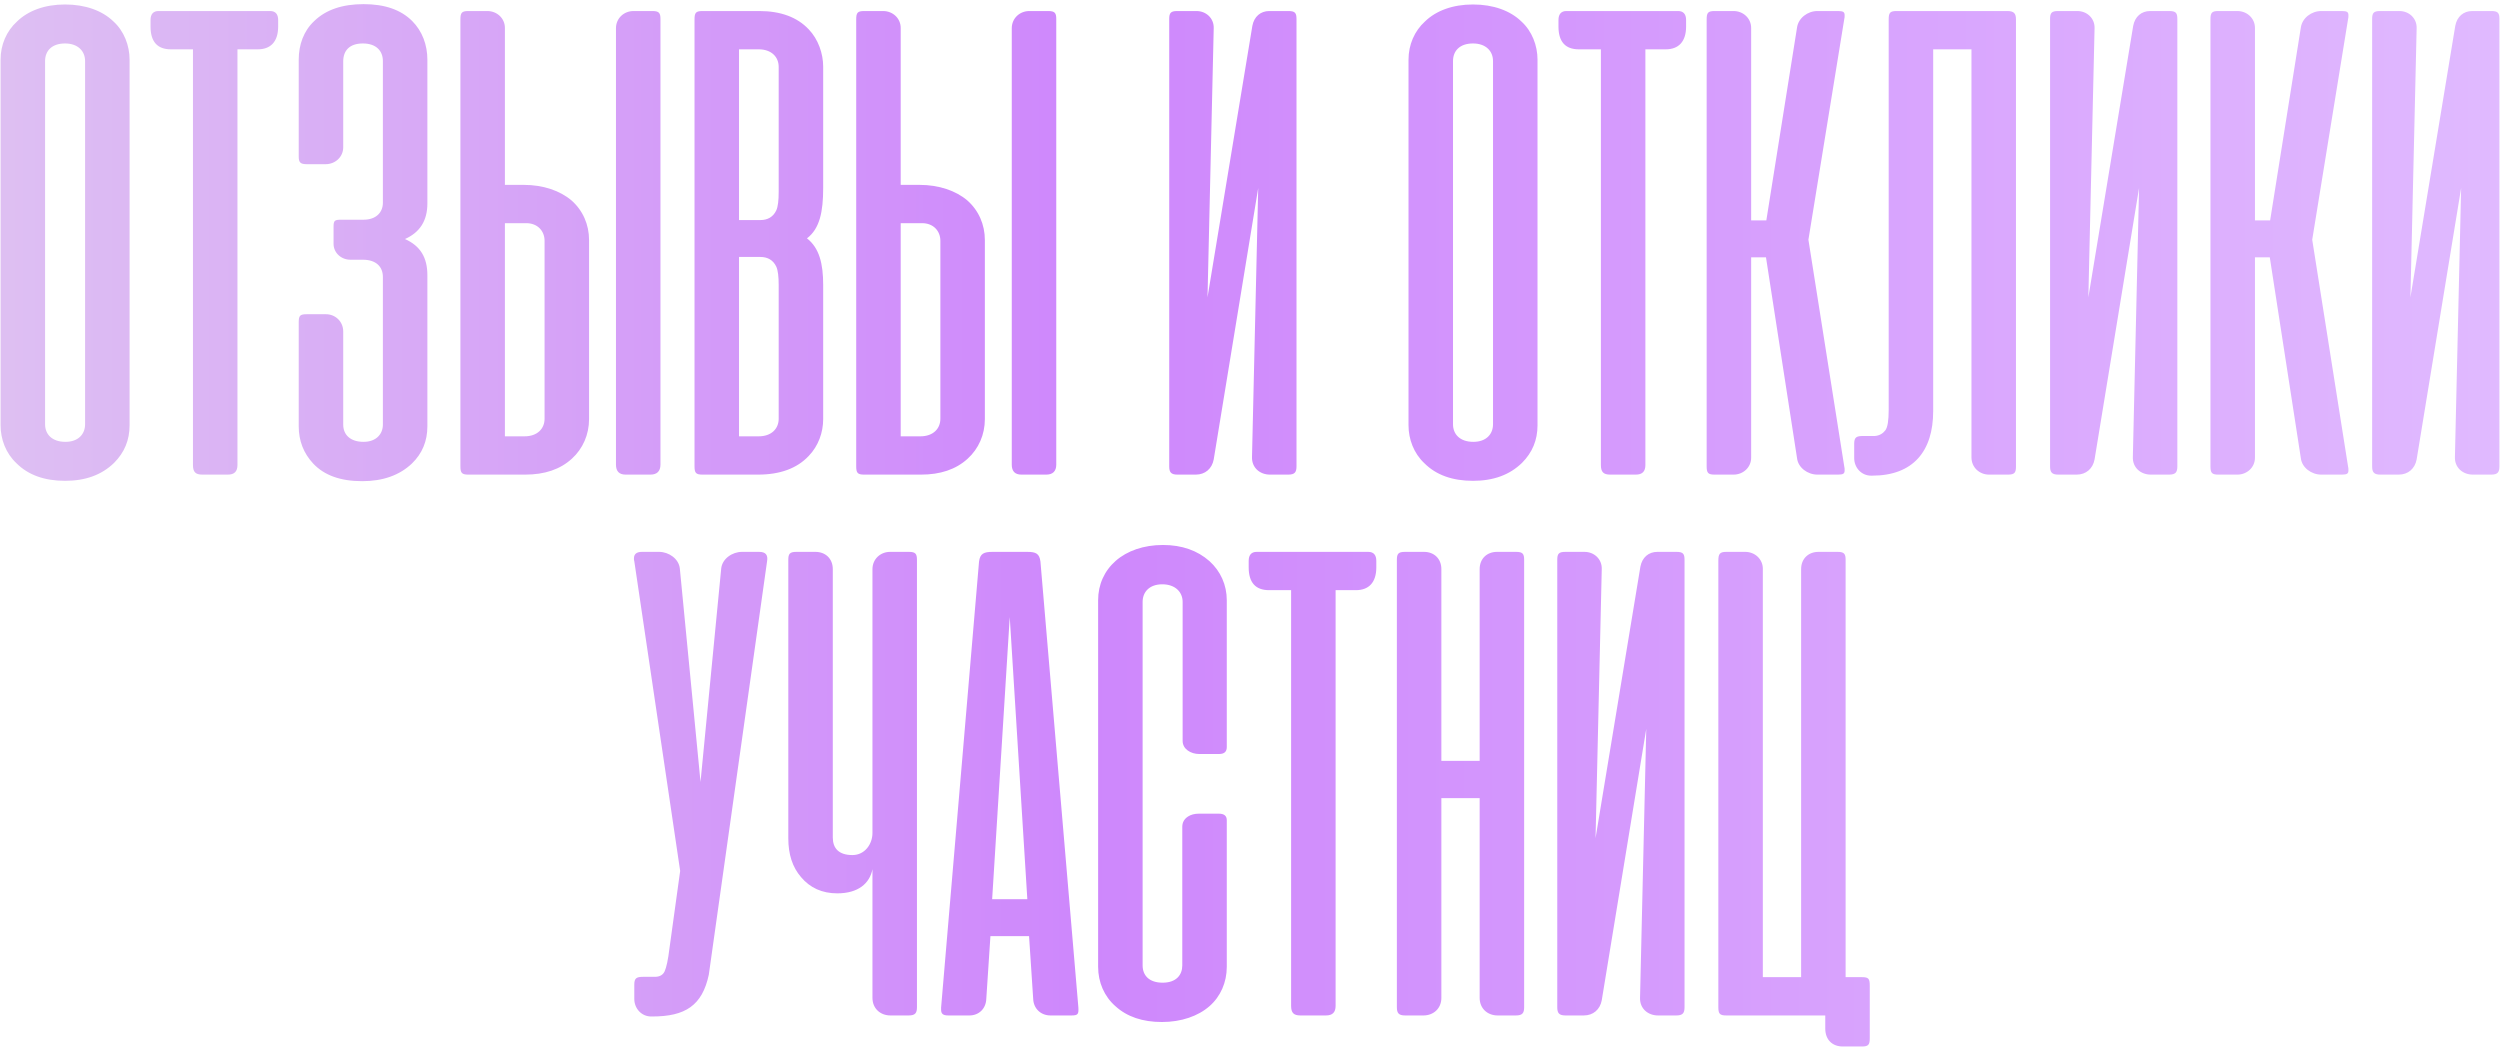 <?xml version="1.0" encoding="UTF-8"?> <svg xmlns="http://www.w3.org/2000/svg" width="453" height="190" viewBox="0 0 453 190" fill="none"><path d="M0.105 77.062V10.812C0.105 8.125 1.168 5.625 3.105 3.875C5.105 1.938 8.105 0.812 11.793 0.812C15.48 0.812 18.543 1.938 20.543 3.875C22.48 5.625 23.48 8.25 23.48 10.812V77.062C23.48 79.75 22.543 82 20.668 83.875C18.418 86.062 15.48 87.125 11.793 87.125C8.043 87.125 5.105 86.062 2.98 83.938C1.043 82.125 0.105 79.562 0.105 77.062ZM8.168 11.062V76.875C8.168 78.688 9.418 80.062 11.855 80.062C14.168 80.062 15.418 78.688 15.418 76.875V11.062C15.418 9.25 14.105 7.875 11.793 7.875C9.355 7.875 8.168 9.25 8.168 11.062ZM28.715 2H48.965C49.902 2 50.402 2.562 50.402 3.625V4.812C50.402 7.562 49.027 8.938 46.715 8.938H43.027V84.25C43.027 85.438 42.465 86 41.277 86H36.652C35.402 86 34.965 85.5 34.965 84.25V8.938H30.965C28.527 8.938 27.277 7.562 27.277 4.812V3.625C27.277 2.562 27.777 2 28.715 2ZM65.754 47.062H63.504C61.754 47.062 60.441 45.75 60.441 44.188V41.125C60.441 39.938 60.629 39.812 61.879 39.812H65.879C68.191 39.812 69.379 38.438 69.379 36.75V11.062C69.379 9.25 68.191 7.875 65.754 7.875C63.316 7.875 62.191 9.188 62.191 11.125V26.688C62.191 28.438 60.754 29.75 59.004 29.75H55.566C54.379 29.75 54.129 29.375 54.129 28.375V10.812C54.129 8.125 55.004 5.625 56.941 3.812C59.066 1.75 62.066 0.75 65.879 0.75C69.691 0.75 72.629 1.75 74.691 3.812C76.504 5.625 77.441 8.125 77.441 10.812V36.875C77.441 40 76.066 42.125 73.379 43.312C76.191 44.562 77.441 46.688 77.441 49.875V77.25C77.441 79.938 76.504 82.188 74.629 84C72.379 86.125 69.379 87.188 65.629 87.188C61.691 87.188 58.754 86.125 56.754 84C55.004 82.125 54.129 79.875 54.129 77.25V58.375C54.129 57.188 54.379 56.938 55.566 56.938H59.066C60.754 56.938 62.191 58.25 62.191 60.062V76.938C62.191 78.75 63.441 80.062 65.879 80.062C68.191 80.062 69.379 78.625 69.379 76.938V50.188C69.379 48.375 68.191 47.062 65.754 47.062ZM91.488 33.5H94.926C98.426 33.5 101.488 34.562 103.551 36.312C105.613 38.125 106.738 40.688 106.738 43.5V75.938C106.738 78.75 105.613 81.312 103.613 83.125C101.488 85.062 98.676 86 95.176 86H84.863C83.676 86 83.426 85.688 83.426 84.5V3.5C83.426 2.312 83.676 2 84.863 2H88.301C90.051 2 91.488 3.312 91.488 5.062V33.5ZM119.676 84.188V3.437C119.676 2.375 119.426 2 118.238 2H114.801C113.051 2 111.613 3.312 111.613 5.125V84.188C111.613 85.375 112.176 86 113.363 86H117.863C119.051 86 119.676 85.375 119.676 84.188ZM91.488 40.438V79.062H95.051C97.363 79.062 98.676 77.688 98.676 75.875V43.625C98.676 41.875 97.426 40.438 95.363 40.438H91.488ZM137.348 86H127.285C126.098 86 125.848 85.688 125.848 84.5V3.5C125.848 2.312 126.098 2 127.285 2H137.598C141.473 2 144.473 3.125 146.535 5.312C148.285 7.125 149.16 9.75 149.16 12.062V34.062C149.16 38.375 148.535 41.438 146.223 43.188C148.473 44.938 149.16 47.812 149.16 51.625V75.938C149.16 78.375 148.285 80.812 146.535 82.625C144.41 84.875 141.348 86 137.348 86ZM137.473 8.938H133.91V39.875H137.785C139.098 39.875 140.098 39.312 140.66 38.125C140.973 37.438 141.098 36.312 141.098 34.75V12.125C141.098 10.312 139.785 8.938 137.473 8.938ZM137.785 46.562H133.91V79.062H137.473C139.785 79.062 141.098 77.688 141.098 75.875V51.688C141.098 50.125 140.973 49 140.66 48.312C140.098 47.125 139.098 46.562 137.785 46.562ZM163.207 33.5H166.645C170.145 33.5 173.207 34.562 175.27 36.312C177.332 38.125 178.457 40.688 178.457 43.5V75.938C178.457 78.75 177.332 81.312 175.332 83.125C173.207 85.062 170.395 86 166.895 86H156.582C155.395 86 155.145 85.688 155.145 84.5V3.5C155.145 2.312 155.395 2 156.582 2H160.02C161.77 2 163.207 3.312 163.207 5.062V33.5ZM191.395 84.188V3.437C191.395 2.375 191.145 2 189.957 2H186.52C184.77 2 183.332 3.312 183.332 5.125V84.188C183.332 85.375 183.895 86 185.082 86H189.582C190.77 86 191.395 85.375 191.395 84.188ZM163.207 40.438V79.062H166.77C169.082 79.062 170.395 77.688 170.395 75.875V43.625C170.395 41.875 169.145 40.438 167.082 40.438H163.207ZM211.863 84.5V3.437C211.863 2.375 212.113 2 213.301 2H216.801C218.551 2 219.988 3.312 219.926 5.125L218.801 53.875L226.926 4.688C227.238 3 228.426 2 229.988 2H233.488C234.676 2 234.926 2.375 234.926 3.437V84.5C234.926 85.562 234.613 86 233.426 86H230.113C228.301 86 226.801 84.75 226.863 82.812L227.988 34.062L219.926 83.25C219.613 84.938 218.363 86 216.676 86H213.363C212.176 86 211.863 85.562 211.863 84.5ZM255.223 77.062V10.812C255.223 8.125 256.285 5.625 258.223 3.875C260.223 1.938 263.223 0.812 266.91 0.812C270.598 0.812 273.66 1.938 275.66 3.875C277.598 5.625 278.598 8.25 278.598 10.812V77.062C278.598 79.75 277.66 82 275.785 83.875C273.535 86.062 270.598 87.125 266.91 87.125C263.16 87.125 260.223 86.062 258.098 83.938C256.16 82.125 255.223 79.562 255.223 77.062ZM263.285 11.062V76.875C263.285 78.688 264.535 80.062 266.973 80.062C269.285 80.062 270.535 78.688 270.535 76.875V11.062C270.535 9.25 269.223 7.875 266.91 7.875C264.473 7.875 263.285 9.25 263.285 11.062ZM283.832 2H304.082C305.02 2 305.52 2.562 305.52 3.625V4.812C305.52 7.562 304.145 8.938 301.832 8.938H298.145V84.25C298.145 85.438 297.582 86 296.395 86H291.77C290.52 86 290.082 85.5 290.082 84.25V8.938H286.082C283.645 8.938 282.395 7.562 282.395 4.812V3.625C282.395 2.562 282.895 2 283.832 2ZM325.621 83L319.996 46.625H317.309V82.938C317.309 84.688 315.871 86 314.121 86H310.684C309.496 86 309.246 85.688 309.246 84.5V3.5C309.246 2.312 309.496 2 310.684 2H314.121C315.871 2 317.309 3.312 317.309 5.062V39.938H320.059L325.621 5C325.871 3.25 327.559 2 329.309 2H333.059C333.996 2 334.246 2.188 334.246 2.75C334.246 3.062 334.246 3.25 334.184 3.437L327.684 43.438L334.184 84.562C334.246 84.75 334.246 84.938 334.246 85.25C334.246 85.812 333.996 86 333.059 86H329.309C327.559 86 325.809 84.75 325.621 83ZM342.23 74.25V3.5C342.23 2.312 342.48 2 343.668 2H363.73C364.918 2 365.293 2.437 365.293 3.5V84.562C365.293 85.625 365.043 86 363.855 86H360.418C358.668 86 357.23 84.688 357.23 82.875V8.938H350.293V74.5C350.293 81.75 346.668 86.188 339.23 86.188H339.043C337.293 86.188 335.98 84.75 335.98 83V80.438C335.98 79.25 336.355 79 337.605 79H339.73C340.543 78.938 341.168 78.562 341.605 78C342.043 77.438 342.23 76.188 342.23 74.25ZM371.473 84.5V3.437C371.473 2.375 371.723 2 372.91 2H376.41C378.16 2 379.598 3.312 379.535 5.125L378.41 53.875L386.535 4.688C386.848 3 388.035 2 389.598 2H393.098C394.285 2 394.535 2.375 394.535 3.437V84.5C394.535 85.562 394.223 86 393.035 86H389.723C387.91 86 386.41 84.75 386.473 82.812L387.598 34.062L379.535 83.25C379.223 84.938 377.973 86 376.285 86H372.973C371.785 86 371.473 85.562 371.473 84.5ZM416.91 83L411.285 46.625H408.598V82.938C408.598 84.688 407.16 86 405.41 86H401.973C400.785 86 400.535 85.688 400.535 84.5V3.5C400.535 2.312 400.785 2 401.973 2H405.41C407.16 2 408.598 3.312 408.598 5.062V39.938H411.348L416.91 5C417.16 3.25 418.848 2 420.598 2H424.348C425.285 2 425.535 2.188 425.535 2.75C425.535 3.062 425.535 3.25 425.473 3.437L418.973 43.438L425.473 84.562C425.535 84.75 425.535 84.938 425.535 85.25C425.535 85.812 425.285 86 424.348 86H420.598C418.848 86 417.098 84.75 416.91 83ZM429.832 84.5V3.437C429.832 2.375 430.082 2 431.27 2H434.77C436.52 2 437.957 3.312 437.895 5.125L436.77 53.875L444.895 4.688C445.207 3 446.395 2 447.957 2H451.457C452.645 2 452.895 2.375 452.895 3.437V84.5C452.895 85.562 452.582 86 451.395 86H448.082C446.27 86 444.77 84.75 444.832 82.812L445.957 34.062L437.895 83.25C437.582 84.938 436.332 86 434.645 86H431.332C430.145 86 429.832 85.562 429.832 84.5ZM138.996 101.687L128.434 176.625C127.246 182.187 124.184 184.188 118.184 184.188H117.996C116.246 184.188 114.934 182.75 114.934 181V178.437C114.934 177.25 115.309 177 116.559 177H118.684C119.496 177 120.121 176.687 120.434 176C120.746 175.312 121.059 173.937 121.309 171.812L123.246 157.812L114.934 101.687C114.871 101.562 114.871 101.375 114.871 101.187C114.871 100.375 115.371 100 116.309 100H119.434C121.184 100 122.996 101.25 123.184 103L126.934 141.687L130.684 103C130.871 101.25 132.684 100 134.434 100H137.559C138.746 100 139.184 100.562 138.996 101.687ZM158.09 150.937V103.125C158.09 101.312 159.527 100 161.277 100H164.715C165.902 100 166.152 100.375 166.152 101.437V182.5C166.152 183.562 165.84 184 164.652 184H161.34C159.527 184 158.09 182.75 158.09 180.812V157.5C157.59 160.062 155.527 161.875 151.715 161.875C148.965 161.875 146.777 160.875 145.152 158.937C143.59 157.125 142.84 154.812 142.84 151.875V101.437C142.84 100.375 143.09 100 144.277 100H147.777C149.527 100 150.902 101.187 150.902 103.125V151.75C150.902 153.687 151.965 154.937 154.465 154.937C156.715 154.937 158.09 152.937 158.09 150.937ZM188.527 101.75L195.402 182.562C195.465 183.75 195.34 184 194.152 184H190.34C188.59 184 187.277 182.75 187.215 181L186.465 169.625H179.465L178.715 181C178.652 182.75 177.402 184 175.652 184H171.84C170.84 184 170.527 183.687 170.527 182.937V182.562L177.402 101.75C177.59 100.312 178.277 100 179.84 100H186.152C187.715 100 188.34 100.312 188.527 101.75ZM186.152 162.937L182.965 111.812L179.777 162.937H186.152ZM210.73 98.75C214.168 98.75 216.98 99.75 219.168 101.687C221.168 103.5 222.293 106 222.293 108.75V135.375C222.293 136.187 221.855 136.625 220.918 136.625H217.293C215.793 136.625 214.293 135.75 214.293 134.25V109.062C214.293 107.25 212.918 105.875 210.605 105.875C208.293 105.875 207.043 107.25 207.043 109.062V174.937C207.043 176.75 208.23 178.062 210.668 178.062C213.168 178.062 214.23 176.625 214.23 174.937V149.812C214.23 149 214.605 148.375 215.293 147.937C215.793 147.625 216.418 147.437 217.23 147.437H220.855C221.793 147.437 222.293 147.812 222.293 148.625V175.187C222.293 178 221.168 180.562 219.168 182.312C217.105 184.125 214.043 185.188 210.543 185.188C207.043 185.188 204.23 184.25 202.105 182.312C200.105 180.562 198.98 178 198.98 175.187V108.75C198.98 105.937 200.105 103.437 202.168 101.625C204.23 99.812 207.23 98.75 210.73 98.75ZM227.699 100H247.949C248.887 100 249.387 100.562 249.387 101.625V102.812C249.387 105.562 248.012 106.937 245.699 106.937H242.012V182.25C242.012 183.437 241.449 184 240.262 184H235.637C234.387 184 233.949 183.5 233.949 182.25V106.937H229.949C227.512 106.937 226.262 105.562 226.262 102.812V101.625C226.262 100.562 226.762 100 227.699 100ZM276.176 101.437V182.5C276.176 183.562 275.863 184 274.676 184H271.363C269.551 184 268.113 182.75 268.113 180.812V144.625H261.176V180.812C261.176 182.75 259.738 184 257.926 184H254.613C253.426 184 253.113 183.562 253.113 182.5V101.437C253.113 100.375 253.363 100 254.551 100H258.051C259.801 100 261.176 101.187 261.176 103.125V137.875H268.113V103.125C268.113 101.187 269.488 100 271.238 100H274.738C275.926 100 276.176 100.375 276.176 101.437ZM282.176 182.5V101.437C282.176 100.375 282.426 100 283.613 100H287.113C288.863 100 290.301 101.312 290.238 103.125L289.113 151.875L297.238 102.687C297.551 101 298.738 100 300.301 100H303.801C304.988 100 305.238 100.375 305.238 101.437V182.5C305.238 183.562 304.926 184 303.738 184H300.426C298.613 184 297.113 182.75 297.176 180.812L298.301 132.062L290.238 181.25C289.926 182.937 288.676 184 286.988 184H283.676C282.488 184 282.176 183.562 282.176 182.5ZM311.363 182.5V101.625C311.363 100.375 311.613 100 312.801 100H316.238C317.988 100 319.426 101.312 319.426 103.062V177.062H326.363V103.125C326.363 101.187 327.738 100 329.488 100H332.988C334.176 100 334.426 100.375 334.426 101.437V177.062H337.426C338.613 177.062 338.801 177.375 338.801 178.625V188.125C338.801 189.313 338.551 189.625 337.363 189.625H333.926C331.988 189.625 330.738 188.375 330.738 186.375V184H312.801C311.613 184 311.363 183.687 311.363 182.5Z" fill="url(#paint0_linear_66_1296)"></path><defs><linearGradient id="paint0_linear_66_1296" x1="-27" y1="93" x2="480" y2="93" gradientUnits="userSpaceOnUse"><stop stop-color="#E0C7F1"></stop><stop offset="0.442" stop-color="#CE87FC"></stop><stop offset="1" stop-color="#E2BFFF"></stop></linearGradient></defs></svg> 